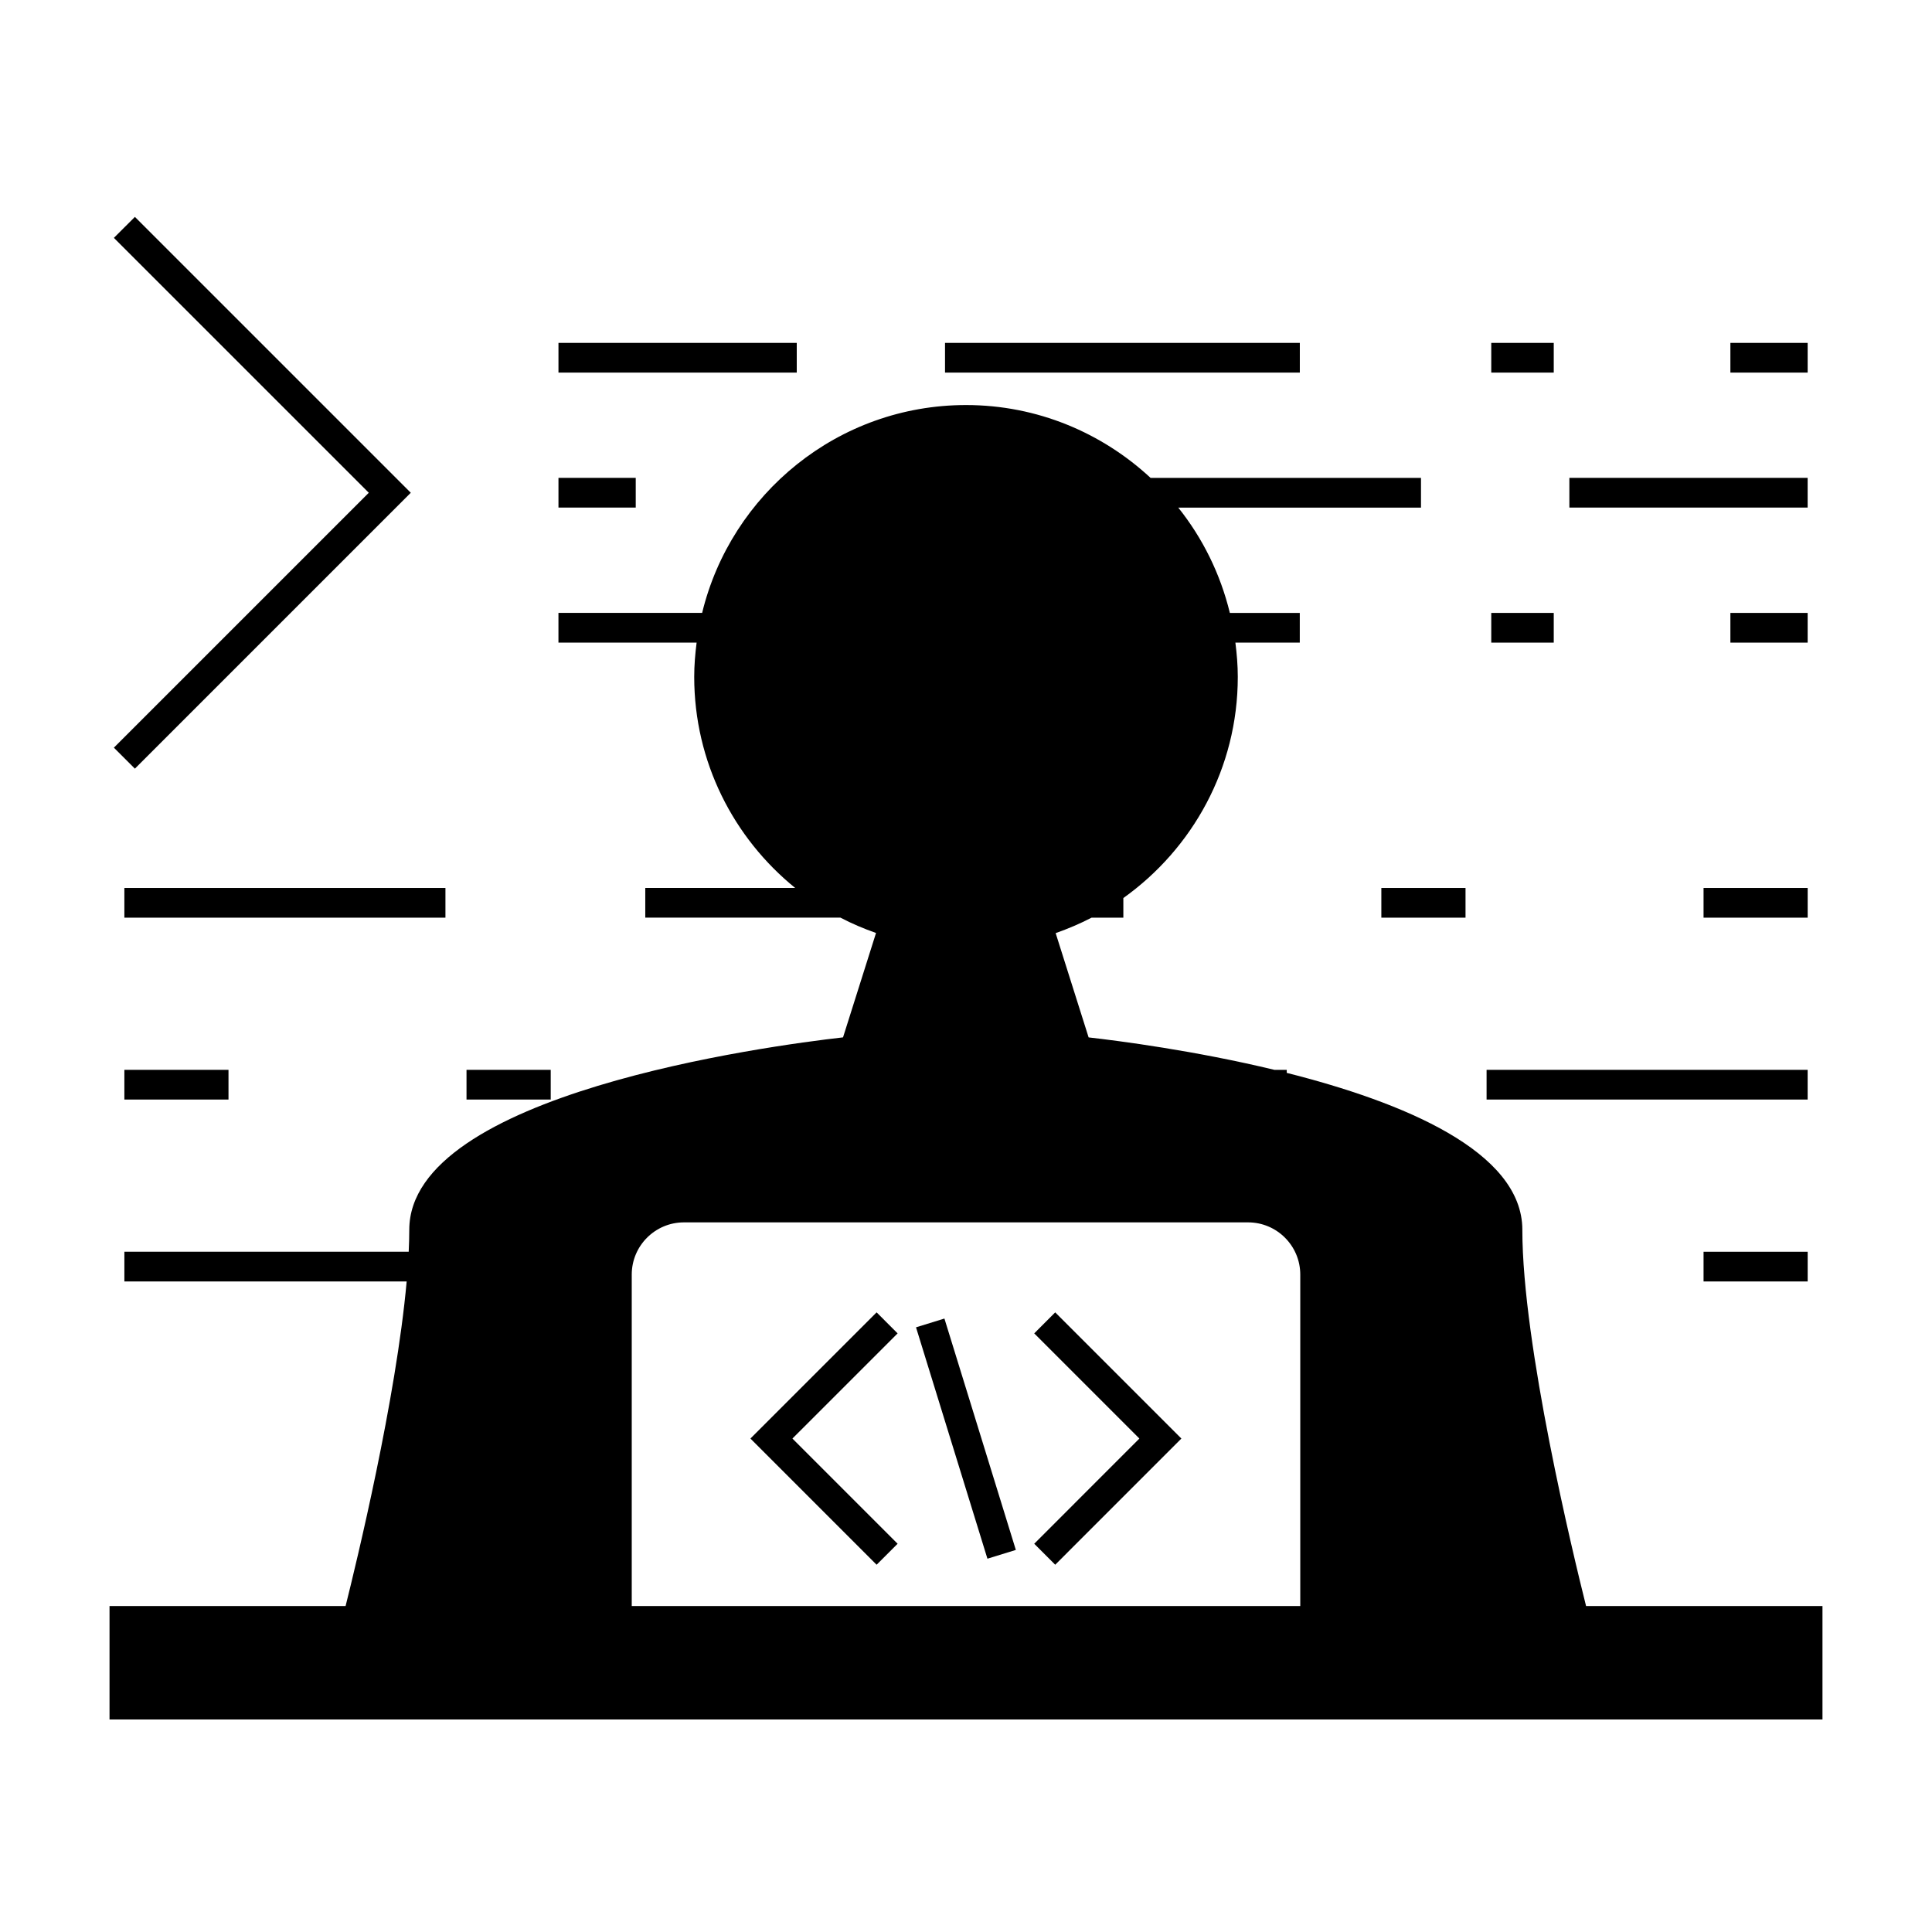 <?xml version="1.0" encoding="UTF-8"?>
<!-- Uploaded to: ICON Repo, www.svgrepo.com, Generator: ICON Repo Mixer Tools -->
<svg fill="#000000" width="800px" height="800px" version="1.1" viewBox="144 144 512 512" xmlns="http://www.w3.org/2000/svg">
 <g>
  <path d="m179.75 347.7 73.113-73.113-73.113-73.109-5.57 5.562 67.555 67.547-67.555 67.551z"/>
  <path d="m292 234.87h63.148v7.871h-63.148z"/>
  <path d="m394.44 234.87h94.027v7.871h-94.027z"/>
  <path d="m539.2 234.87h16.559v7.871h-16.559z"/>
  <path d="m602.57 234.87h20.477v7.871h-20.477z"/>
  <path d="m559.9 270.64h63.145v7.871h-63.145z"/>
  <path d="m292 270.64h20.477v7.871h-20.477z"/>
  <path d="m539.2 306.43h16.559v7.871h-16.559z"/>
  <path d="m602.57 306.43h20.477v7.871h-20.477z"/>
  <path d="m176.96 379.32h85.086v7.871h-85.086z"/>
  <path d="m510.07 379.32h22.309v7.871h-22.309z"/>
  <path d="m595.46 379.32h27.594v7.871h-27.594z"/>
  <path d="m537.96 427.52h85.086v7.871h-85.086z"/>
  <path d="m267.63 427.52h22.316v7.871h-22.316z"/>
  <path d="m176.96 427.52h27.594v7.871h-27.594z"/>
  <path d="m595.46 475.73h27.594v7.871h-27.594z"/>
  <path d="m547.44 469.93c0-20.852-31.781-33.875-62.441-41.605v-0.797h-3.234c-21.16-5.102-41.234-7.695-49.27-8.605l-8.734-27.637c3.281-1.156 6.465-2.508 9.516-4.098h8.422v-5.199c18.32-13.066 30.328-34.441 30.328-58.613 0-3.082-0.258-6.094-0.637-9.074h17.066v-7.871h-18.531c-2.516-10.355-7.223-19.836-13.672-27.91h64.324v-7.871l-71.664-0.008c-12.863-11.934-30.02-19.301-48.906-19.301-33.875 0-62.285 23.531-69.934 55.082h-38.078v7.871h36.617c-0.379 2.977-0.637 5.992-0.637 9.074 0 22.57 10.453 42.73 26.754 55.945h-39.723v7.871h51.719c3.023 1.586 6.184 2.922 9.43 4.066l-8.742 27.664c-20.031 2.277-114.95 14.977-114.95 51.012 0 1.844-0.059 3.793-0.152 5.801l-75.348-0.004v7.871h74.809c-2.801 31.215-13.293 74.469-16.184 86.016h-62.562v30.07h453.95v-30.07h-62.652c-3.348-13.352-16.887-69.199-16.887-99.68zm-58.852 99.684h-177.17v-87.84c0-7.625 6.203-13.832 13.828-13.832h149.51c7.625 0 13.828 6.207 13.828 13.832v87.84z"/>
  <path d="m418.08 497.36 27.867 27.871-27.867 27.879 5.562 5.562 33.438-33.441-33.438-33.438z"/>
  <path d="m376.31 491.79-33.438 33.438 33.438 33.441 5.566-5.562-27.875-27.879 27.875-27.871z"/>
  <path d="m405.68 557.07-18.926-61.316 7.527-2.324 18.926 61.316z"/>
 </g>
</svg>